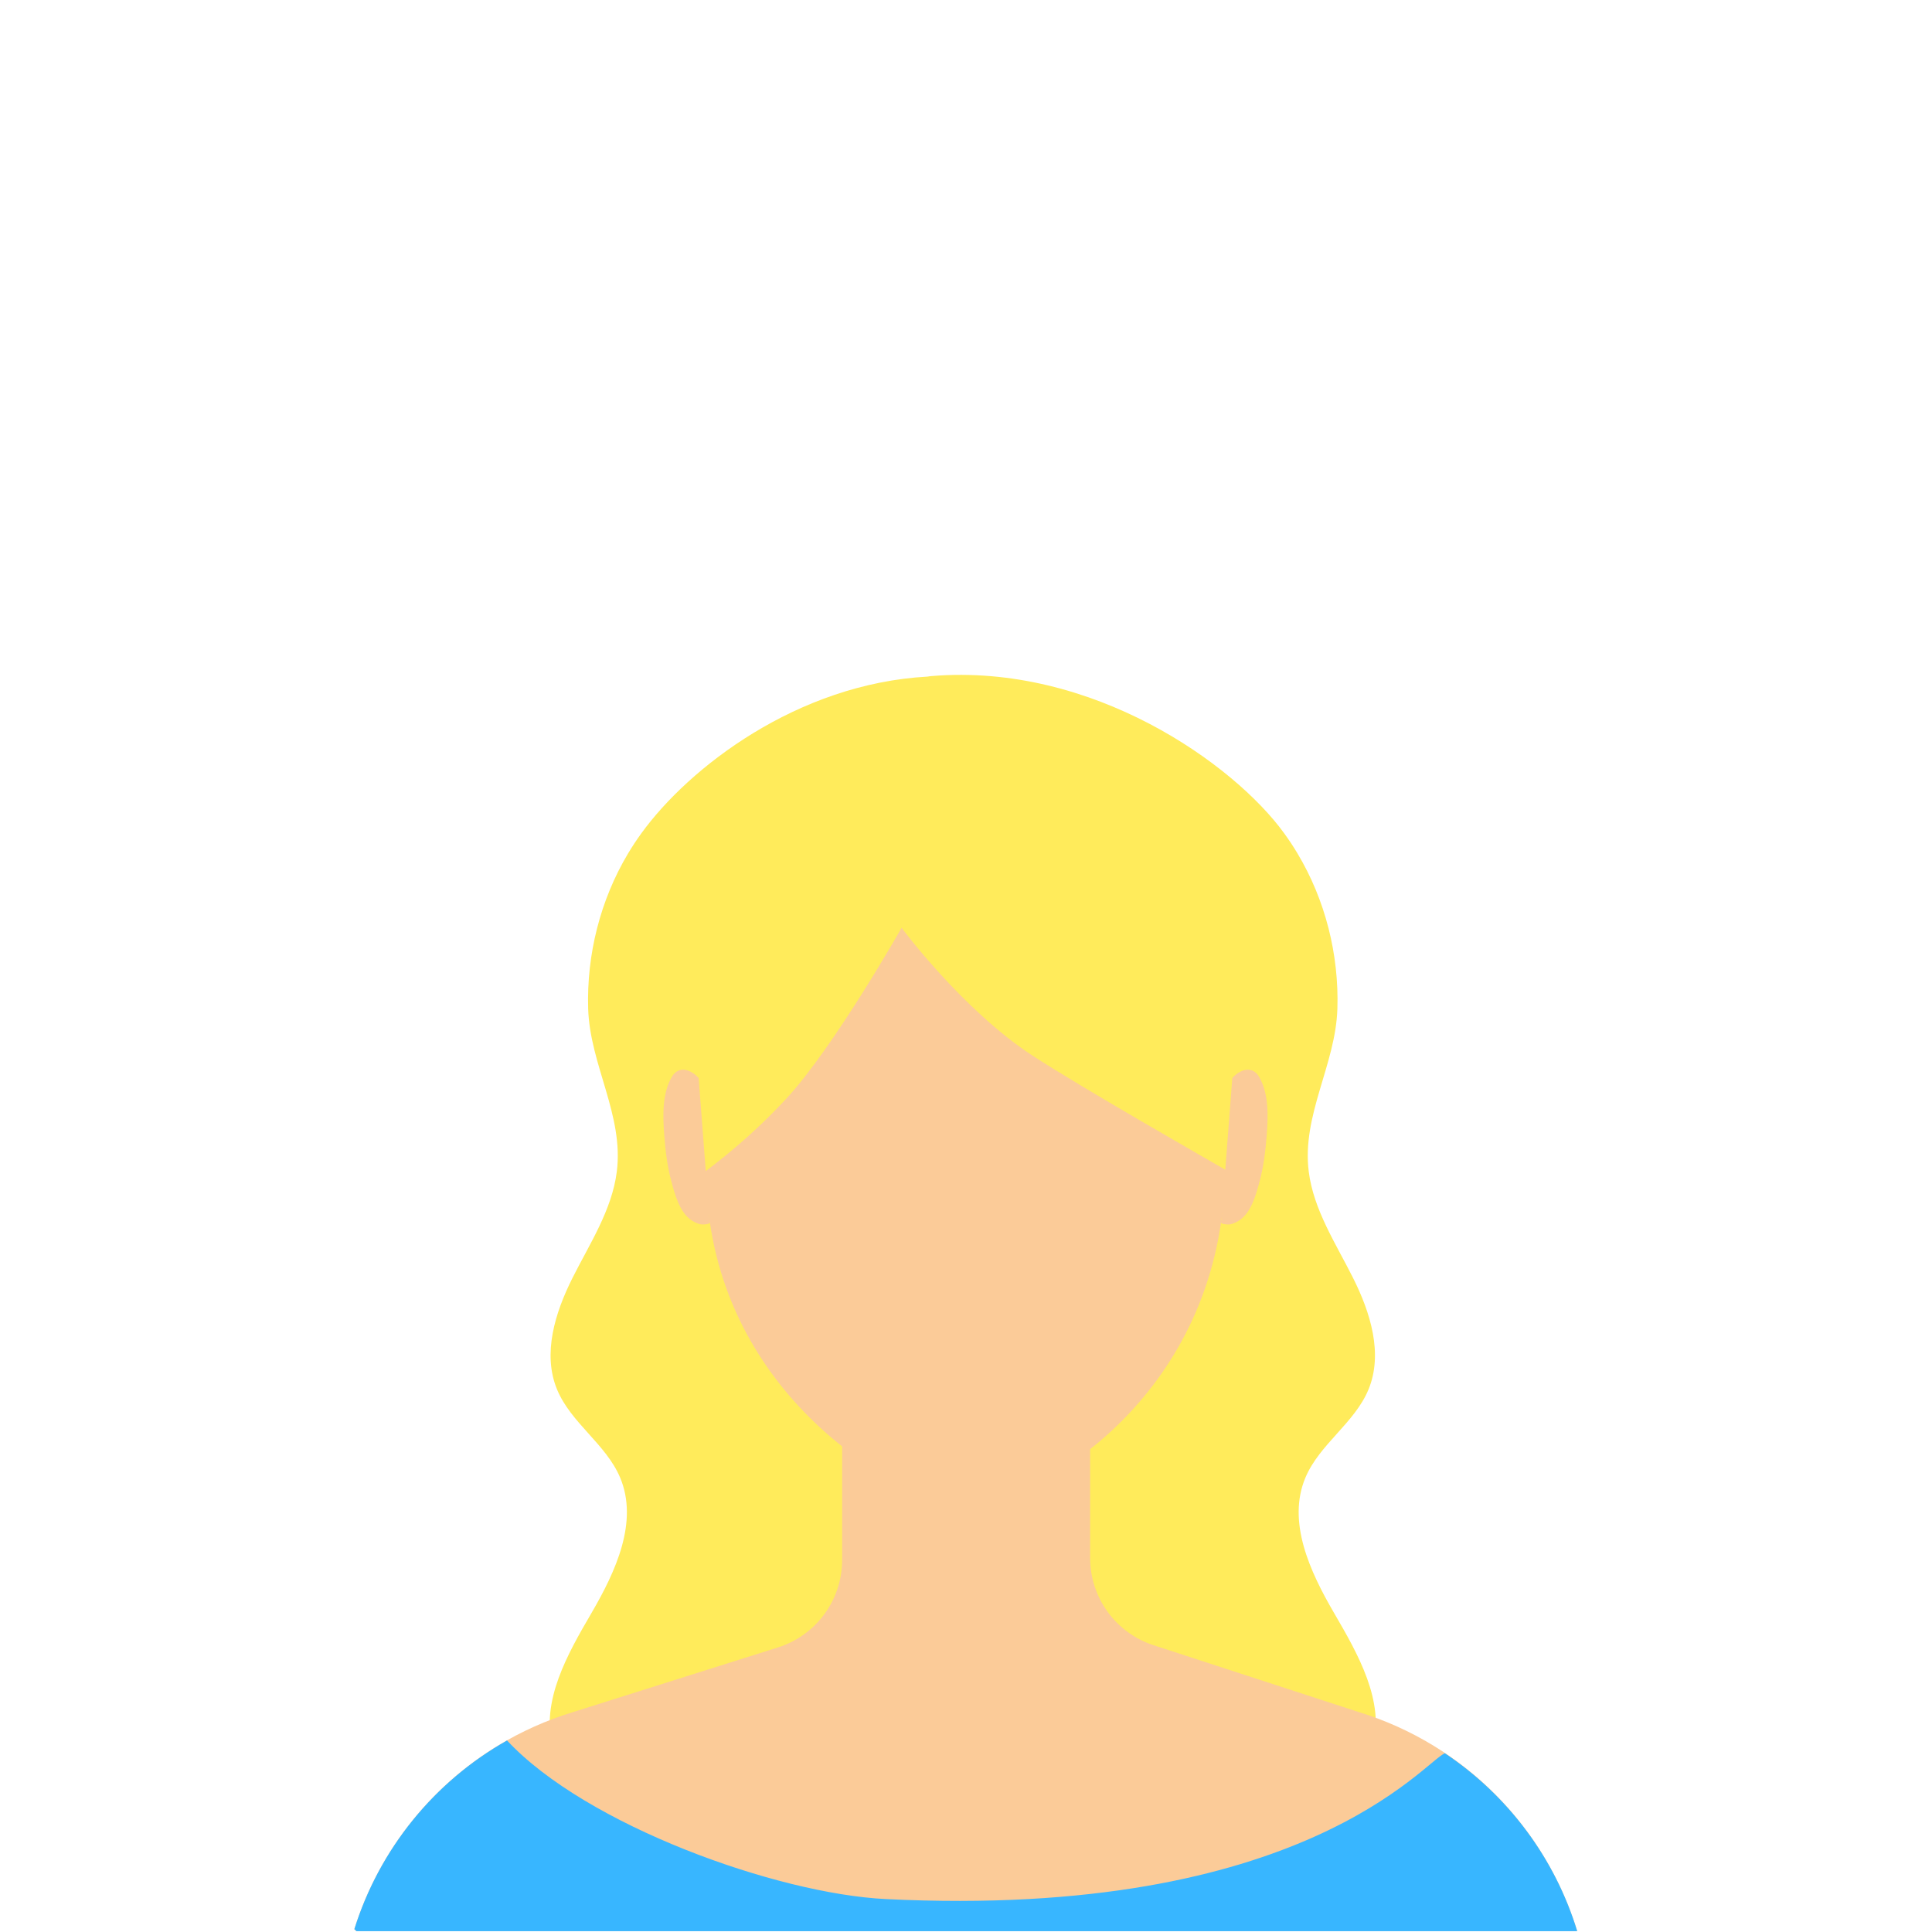 <svg xmlns="http://www.w3.org/2000/svg" xmlns:xlink="http://www.w3.org/1999/xlink" width="1080" zoomAndPan="magnify" viewBox="0 0 810 810" height="1080" preserveAspectRatio="xMidYMid meet" version="1.0"><defs><clipPath id="313601e466"><path d="M 148.262 587 L 662 587 L 662 809.648 L 148.262 809.648 Z M 148.262 587 " clip-rule="nonzero"/></clipPath><clipPath id="d04c92d331"><path d="M 148.262 729 L 662 729 L 662 809.648 L 148.262 809.648 Z M 148.262 729 " clip-rule="nonzero"/></clipPath></defs><rect x="-81" width="972" fill="#ffffff" y="-81" height="972" fill-opacity="1"/><rect x="-81" width="972" fill="#ffffff" y="-81" height="972" fill-opacity="1"/><path fill="#ffeb5b" d="M 559.301 676.23 C 549.191 658.883 539.508 637.988 547.312 619.477 C 553.227 605.449 567.945 596.602 573.754 582.535 C 579.934 567.551 574.57 550.344 567.312 535.852 C 560.055 521.355 550.738 507.289 548.699 491.223 C 545.703 467.516 559.996 446.395 560.707 422.867 C 561.402 400.199 555.652 377.305 543.992 357.836 C 542.301 354.98 540.445 352.188 538.465 349.457 C 517.508 320.426 458 277.859 390.582 283.445 C 389.969 283.484 389.398 283.586 388.848 283.668 C 334.254 286.684 288.793 321.812 268.832 349.457 C 266.855 352.188 265.02 354.98 263.309 357.836 C 251.668 377.324 245.918 400.219 246.59 422.867 C 247.305 446.395 261.598 467.516 258.598 491.223 C 256.562 507.309 247.266 521.355 239.988 535.852 C 232.73 550.344 227.348 567.531 233.543 582.535 C 239.355 596.602 254.074 605.449 259.984 619.477 C 267.793 637.988 258.109 658.883 248 676.23 C 237.887 693.582 226.715 713.09 231.688 732.559 C 235.055 745.73 245.594 756.188 257.723 762.324 C 269.852 768.461 283.512 770.824 297.008 772.438 C 322.125 775.453 347.504 776.188 372.766 774.598 C 374.477 774.496 376.27 774.352 377.699 773.414 C 379.43 772.293 456.246 777.309 457.023 775.414 C 457.023 775.391 457.023 775.391 457.043 775.371 C 474.82 775.516 492.617 774.559 510.273 772.438 C 523.766 770.805 537.426 768.461 549.555 762.324 C 561.688 756.188 572.227 745.73 575.59 732.559 C 580.605 713.09 569.414 693.602 559.301 676.23 Z M 559.301 676.23 " fill-opacity="1" fill-rule="nonzero"/><g clip-path="url(#313601e466)"><path fill="#fbcb98" d="M 660.887 809.848 C 660.988 809.742 661.113 809.641 661.215 809.52 C 648.023 766.383 614.223 731.418 569.453 717.719 L 483.605 689.75 C 467.766 684.59 457.043 669.832 457.043 653.176 L 457.043 587.305 L 353.07 587.305 L 353.07 653.992 C 353.07 670.77 342.184 685.629 326.18 690.688 L 240.191 717.82 C 195.664 731.398 161.926 766.055 148.551 808.828 C 148.898 809.172 149.266 809.52 149.613 809.867 L 660.887 809.867 Z M 660.887 809.848 " fill-opacity="1" fill-rule="nonzero"/></g><g clip-path="url(#d04c92d331)"><path fill="#38b6ff" d="M 660.887 809.848 C 660.988 809.742 661.113 809.641 661.215 809.52 C 651.898 779.062 632.266 752.762 605.781 735.066 C 597.383 738.309 546.215 804.871 371.215 796.188 C 325.711 793.926 245.777 765.32 212.605 729.727 C 212.586 729.727 212.566 729.707 212.566 729.707 C 181.883 747.035 159.012 775.414 148.574 808.785 C 148.918 809.133 149.285 809.48 149.633 809.824 L 660.887 809.824 Z M 660.887 809.848 " fill-opacity="1" fill-rule="nonzero"/></g><path fill="#fbcb98" d="M 517.242 439.852 C 516.957 360.219 468.215 303.016 405.199 303.016 C 405.16 303.016 405.117 303.016 405.078 303.016 C 405.035 303.016 404.996 303.016 404.953 303.016 C 341.941 303.016 293.195 360.219 292.91 439.852 C 292.789 476.156 293.766 485.188 297.477 511.551 C 308.953 593.461 384.609 631.281 404.953 631.281 C 429.887 631.281 500.59 593.441 512.066 511.551 C 515.777 485.188 517.367 476.137 517.242 439.852 Z M 517.242 439.852 " fill-opacity="1" fill-rule="nonzero"/><path fill="#ffeb5b" d="M 329.789 460.48 C 349.809 438.77 378.004 388.984 378.004 388.984 C 378.004 388.984 403.508 423.418 432.906 442.582 C 453.922 456.281 507.824 486.984 514.879 491.082 C 516.59 477.176 522.727 452.957 521.605 427.68 C 515.184 282.934 403.711 293.27 403.672 293.27 C 340.656 293.27 288.242 344.359 287.957 423.988 C 287.855 449.676 293.297 477.586 294.887 491.754 C 307.363 482.418 319.066 472.102 329.789 460.48 Z M 329.789 460.48 " fill-opacity="1" fill-rule="nonzero"/><path fill="#fbcb98" d="M 292.91 451.938 C 289.586 448.309 284.492 446.578 281.617 451.57 C 277.477 458.75 277.906 468.328 278.516 476.262 C 279.008 482.684 279.801 489.105 281.473 495.32 C 282.922 500.703 284.898 508.125 289.711 511.469 C 290.809 512.242 292.297 512.996 293.684 513.281 C 294.438 513.445 299.027 513.527 297.477 511.527 " fill-opacity="1" fill-rule="nonzero"/><path fill="#fbcb98" d="M 516.652 451.938 C 519.977 448.309 525.074 446.578 527.945 451.57 C 532.086 458.75 531.656 468.328 531.047 476.262 C 530.555 482.684 529.762 489.105 528.09 495.32 C 526.641 500.703 524.664 508.125 519.852 511.469 C 518.754 512.242 517.266 512.996 515.879 513.281 C 515.125 513.445 510.535 513.527 512.086 511.527 " fill-opacity="1" fill-rule="nonzero"/></svg>